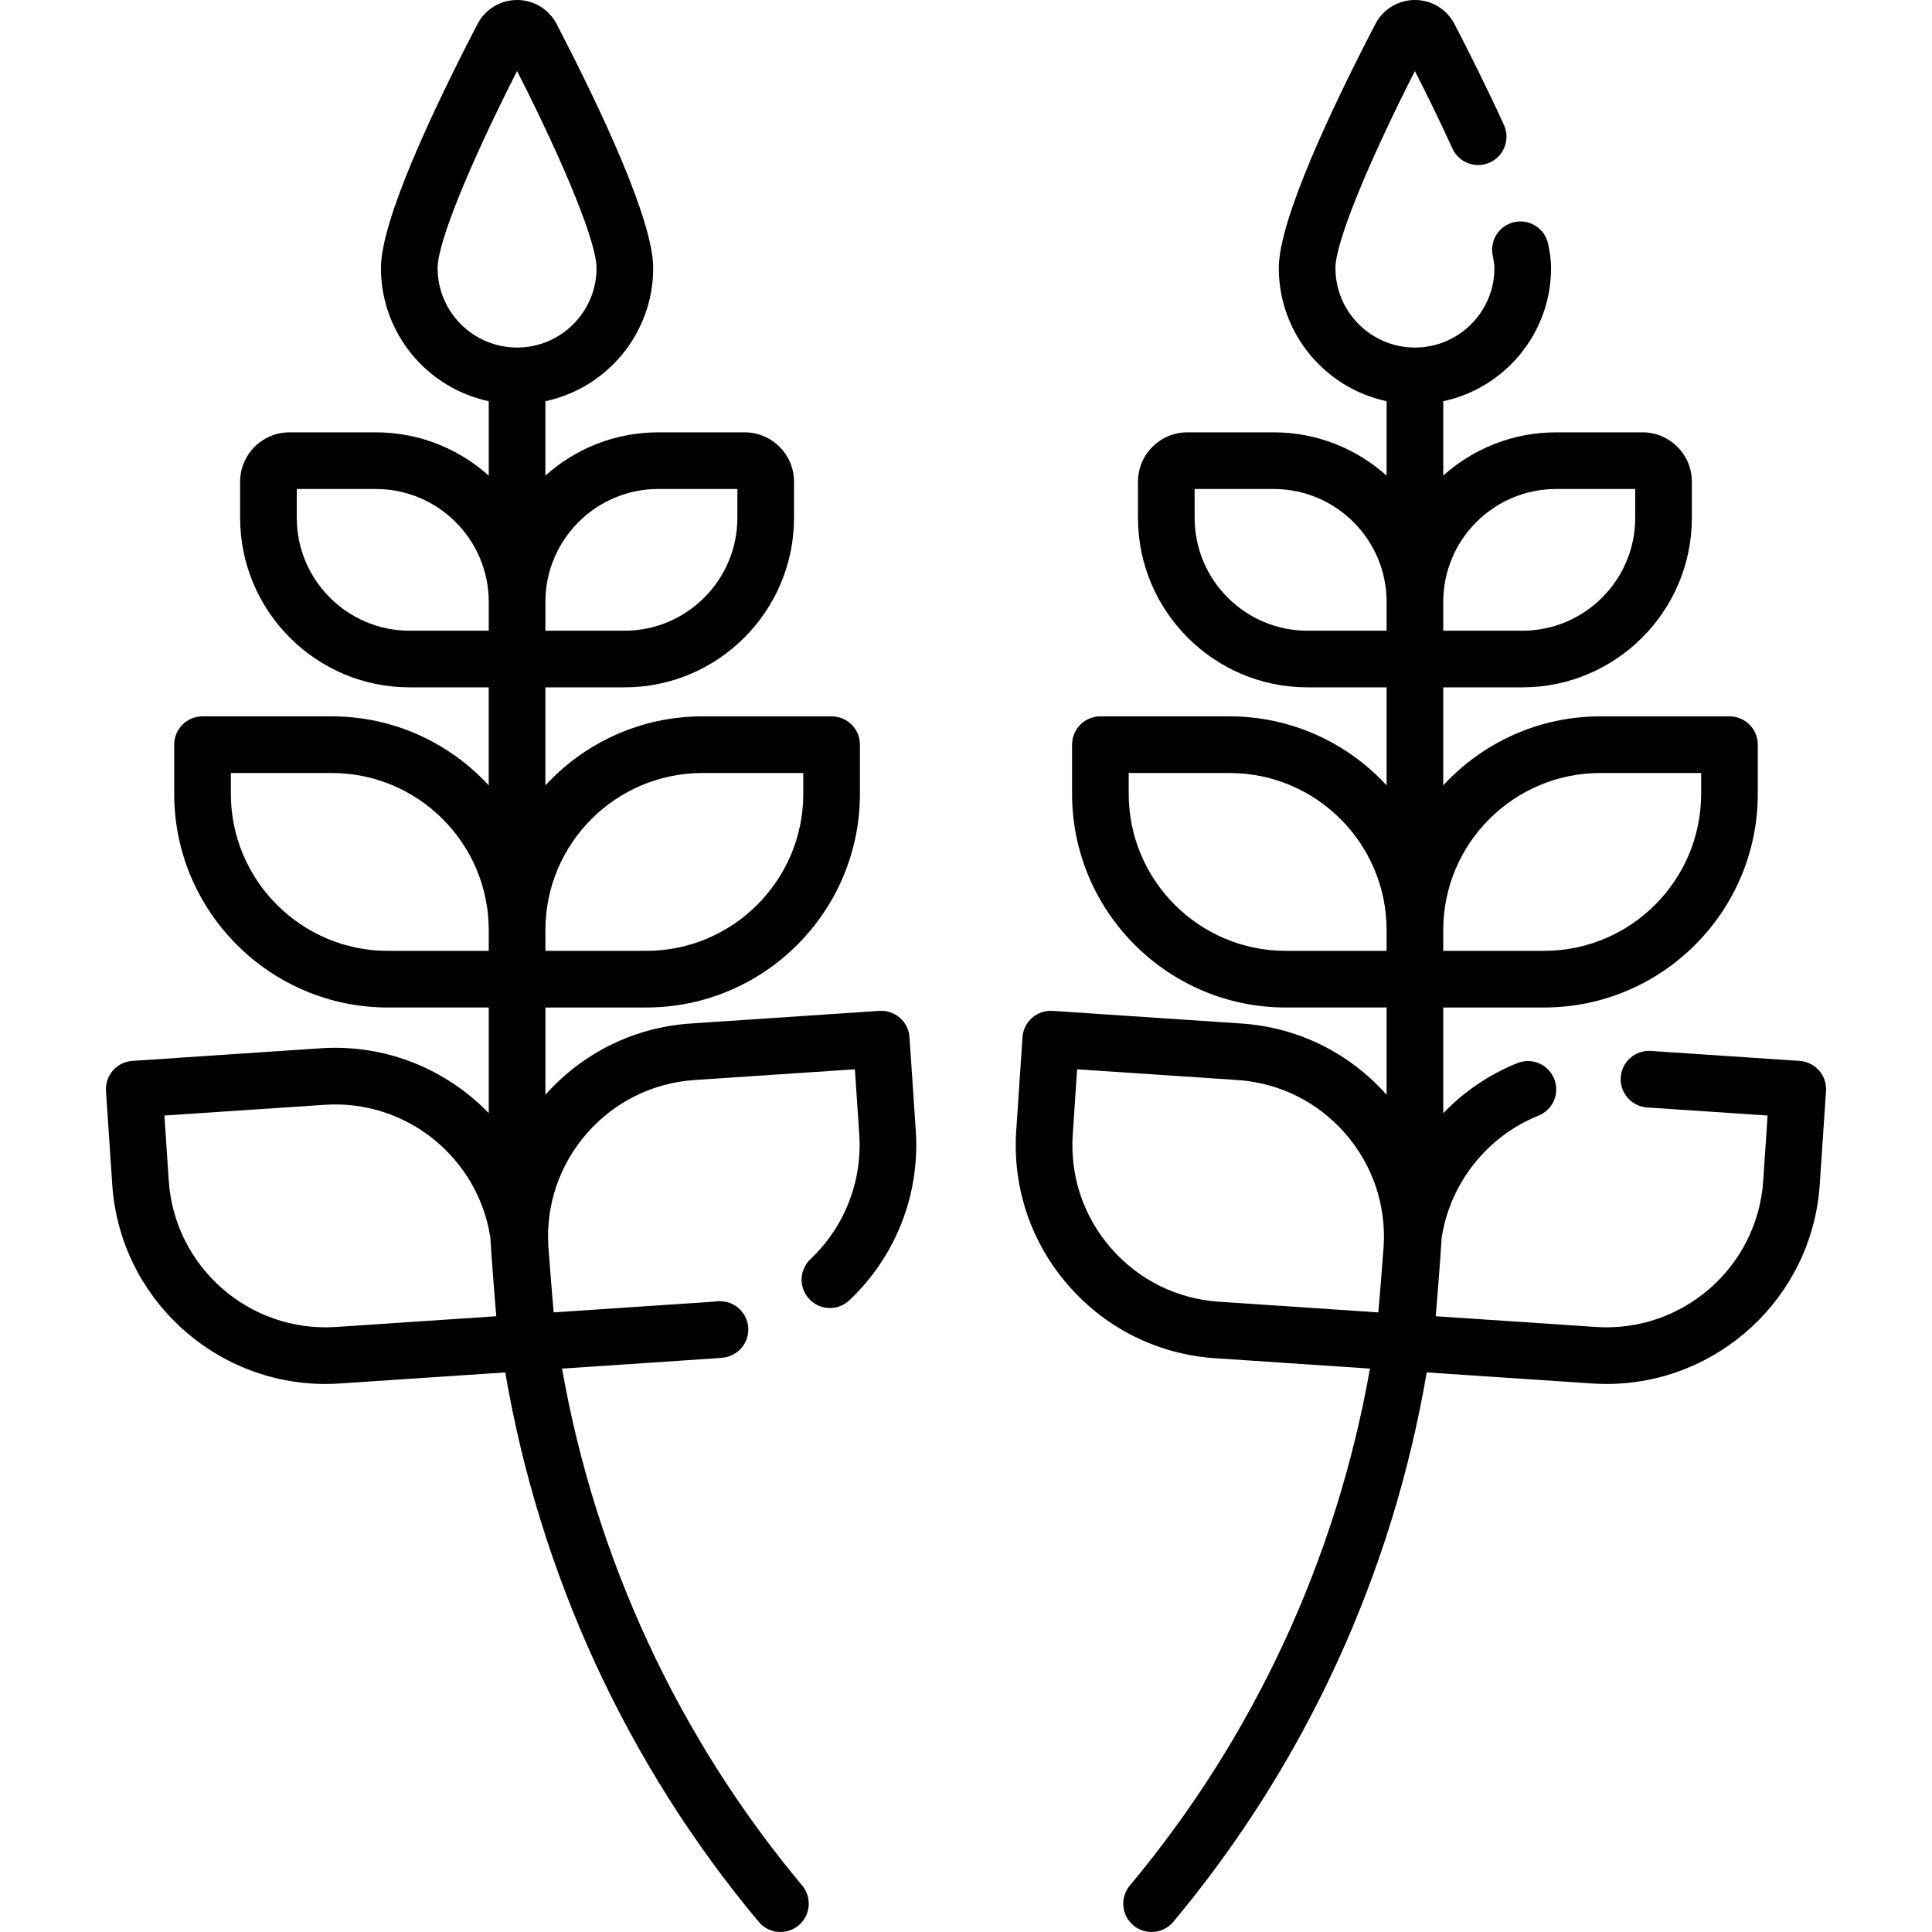 <svg xmlns="http://www.w3.org/2000/svg" id="Capa_1" height="512" viewBox="0 0 511.659 511.659" width="512"><g><path d="m240.869 274.696c-.133-1.985-1.049-3.835-2.546-5.145-1.498-1.309-3.462-1.971-5.438-1.837l-49.927 3.344c-14.934 1-28.591 7.706-38.52 18.883v-23.12h26.701c31.209 0 56.6-25.391 56.6-56.6v-13.004c0-4.142-3.358-7.5-7.5-7.5h-34.201c-16.436 0-31.251 7.048-41.6 18.275v-25.955h20.937c24.762 0 44.907-20.145 44.907-44.907v-9.564c0-7.205-5.862-13.067-13.067-13.067h-22.87c-11.48 0-21.961 4.337-29.907 11.451v-19.696c16.29-3.461 28.551-17.954 28.551-35.261 0-12.708-13.907-42.158-25.574-64.625-2.038-3.929-6.053-6.368-10.476-6.368-4.424 0-8.438 2.439-10.478 6.366-11.667 22.468-25.574 51.919-25.574 64.625 0 17.307 12.261 31.8 28.551 35.261v19.712c-7.947-7.119-18.423-11.467-29.907-11.467h-22.87c-7.205 0-13.067 5.862-13.067 13.067v9.564c0 24.762 20.145 44.907 44.907 44.907h20.937v25.962c-10.347-11.23-25.161-18.282-41.6-18.282h-34.201c-4.142 0-7.5 3.358-7.5 7.5v13.004c0 31.209 25.391 56.6 56.6 56.6h26.702v27.974c-11.189-11.565-27.191-18.332-44.461-17.175l-49.926 3.344c-4.133.277-7.259 3.852-6.982 7.984l1.658 24.756c2 29.86 26.933 52.822 56.436 52.819 1.264 0 2.542-.042 3.82-.128l43.831-2.935c9.083 53.278 32.127 103.661 67.117 145.511 1.483 1.774 3.613 2.689 5.758 2.689 1.697 0 3.403-.573 4.807-1.746 3.178-2.657 3.6-7.387.943-10.564-32.951-39.411-54.774-86.778-63.589-136.897l40.989-2.745c.394-.026.783-.064 1.173-.104l.366-.037c4.124-.388 7.152-4.045 6.764-8.169-.387-4.124-4.047-7.151-8.169-6.764l-.47.046c-.223.022-.445.046-.667.061l-42.195 2.826c-.214-1.737-1.405-17.255-1.405-17.255-.743-11.087 2.876-21.799 10.191-30.164 7.314-8.365 17.448-13.38 28.535-14.123l42.444-2.843 1.156 17.272c.832 12.412-3.88 24.442-12.926 33.007-3.008 2.848-3.138 7.595-.29 10.603s7.595 3.138 10.603.29c12.304-11.649 18.711-28.015 17.58-44.902zm-54.83-69.98h26.701v5.504c0 22.938-18.662 41.6-41.6 41.6h-26.701v-5.504c0-22.939 18.661-41.6 41.6-41.6zm-11.694-75.219h20.937v7.631c0 16.491-13.416 29.907-29.907 29.907h-20.937v-7.631c.001-16.491 13.417-29.907 29.907-29.907zm-58.458-58.506c0-6.64 8.166-26.812 21.051-52.192 12.885 25.378 21.051 45.551 21.051 52.192 0 11.608-9.443 21.051-21.051 21.051-11.607 0-21.051-9.443-21.051-21.051zm-7.385 96.044c-16.491 0-29.907-13.416-29.907-29.907v-7.631h20.937c16.491 0 29.907 13.416 29.907 29.907v7.631zm-5.765 84.785c-22.938 0-41.6-18.662-41.6-41.6v-5.504h26.701c22.938 0 41.6 18.662 41.6 41.6v5.504zm28.687 96.765-42.443 2.842c-22.896 1.524-42.754-15.84-44.287-38.727l-1.157-17.272 42.443-2.842c21.687-1.452 40.631 14.056 43.881 35.142.272 5.292 1.563 20.857 1.563 20.857z"></path><path d="m476.607 280.963-39.396-2.639c-4.128-.272-7.708 2.85-7.984 6.982s2.849 7.708 6.982 7.984l31.913 2.137-1.157 17.272c-1.533 22.887-21.388 40.257-44.287 38.727l-42.443-2.842s1.286-15.504 1.559-20.765c2.218-14.403 11.979-26.875 25.643-32.358 3.844-1.542 5.71-5.909 4.167-9.753s-5.911-5.712-9.753-4.167c-7.522 3.018-14.172 7.598-19.63 13.275v-27.996h26.702c31.209 0 56.6-25.391 56.6-56.6v-13.004c0-4.142-3.358-7.5-7.5-7.5h-34.203c-16.437 0-31.252 7.05-41.6 18.277v-25.958h20.937c24.762 0 44.907-20.145 44.907-44.907v-9.564c0-7.205-5.862-13.067-13.067-13.067h-22.87c-11.479 0-21.959 4.337-29.907 11.449v-19.694c16.29-3.461 28.551-17.954 28.551-35.261 0-1.831-.251-3.919-.767-6.384-.849-4.054-4.824-6.649-8.878-5.803-4.054.849-6.652 4.824-5.803 8.878.391 1.863.449 2.873.449 3.309 0 11.608-9.443 21.051-21.051 21.051s-21.051-9.443-21.051-21.051c0-6.64 8.166-26.813 21.05-52.191 2.969 5.85 6.541 13.102 9.925 20.52 1.72 3.769 6.171 5.429 9.937 3.711 3.769-1.719 5.43-6.168 3.711-9.937-4.687-10.274-9.708-20.206-13.095-26.729-2.041-3.926-6.055-6.365-10.478-6.365s-8.438 2.439-10.478 6.366c-11.667 22.468-25.573 51.918-25.573 64.625 0 17.307 12.26 31.8 28.551 35.261v19.71c-7.948-7.117-18.423-11.465-29.907-11.465h-22.87c-7.205 0-13.067 5.862-13.067 13.067v9.564c0 24.762 20.145 44.907 44.907 44.907h20.937v25.956c-10.349-11.226-25.164-18.276-41.6-18.276h-34.201c-4.142 0-7.5 3.358-7.5 7.5v13.004c0 31.209 25.391 56.6 56.6 56.6h26.701v23.12c-9.928-11.177-23.585-17.882-38.52-18.883l-49.927-3.344c-1.98-.129-3.94.528-5.438 1.837-1.498 1.31-2.413 3.16-2.546 5.145l-1.658 24.754c-1.01 15.085 3.914 29.66 13.866 41.041s23.74 18.205 38.825 19.215l40.986 2.745c-8.815 50.119-30.638 97.485-63.589 136.897-2.657 3.178-2.234 7.908.943 10.564 1.404 1.173 3.11 1.746 4.807 1.746 2.145 0 4.274-.915 5.758-2.689 34.99-41.85 58.034-92.233 67.117-145.511l43.831 2.935c1.281.085 2.555.128 3.82.128 29.5 0 54.435-22.961 56.436-52.819l1.658-24.755c.277-4.131-2.849-7.705-6.982-7.982zm-52.787-76.247h26.701v5.504c0 22.938-18.662 41.6-41.6 41.6h-26.701v-5.504c0-22.939 18.662-41.6 41.6-41.6zm-11.693-75.219h20.937v7.631c0 16.491-13.416 29.907-29.907 29.907h-20.937v-7.631c0-16.491 13.416-29.907 29.907-29.907zm-65.844 37.538c-16.491 0-29.907-13.416-29.907-29.907v-7.631h20.937c16.491 0 29.907 13.416 29.907 29.907v7.631zm-5.764 84.785c-22.938 0-41.6-18.662-41.6-41.6v-5.504h26.701c22.938 0 41.6 18.662 41.6 41.6v5.504zm-17.694 92.92c-11.087-.742-21.221-5.758-28.536-14.123s-10.934-19.077-10.191-30.165l1.156-17.271 42.444 2.843c11.087.742 21.221 5.758 28.535 14.123 7.315 8.365 10.934 19.077 10.191 30.164 0 0-1.191 15.519-1.405 17.256z"></path></g></svg>